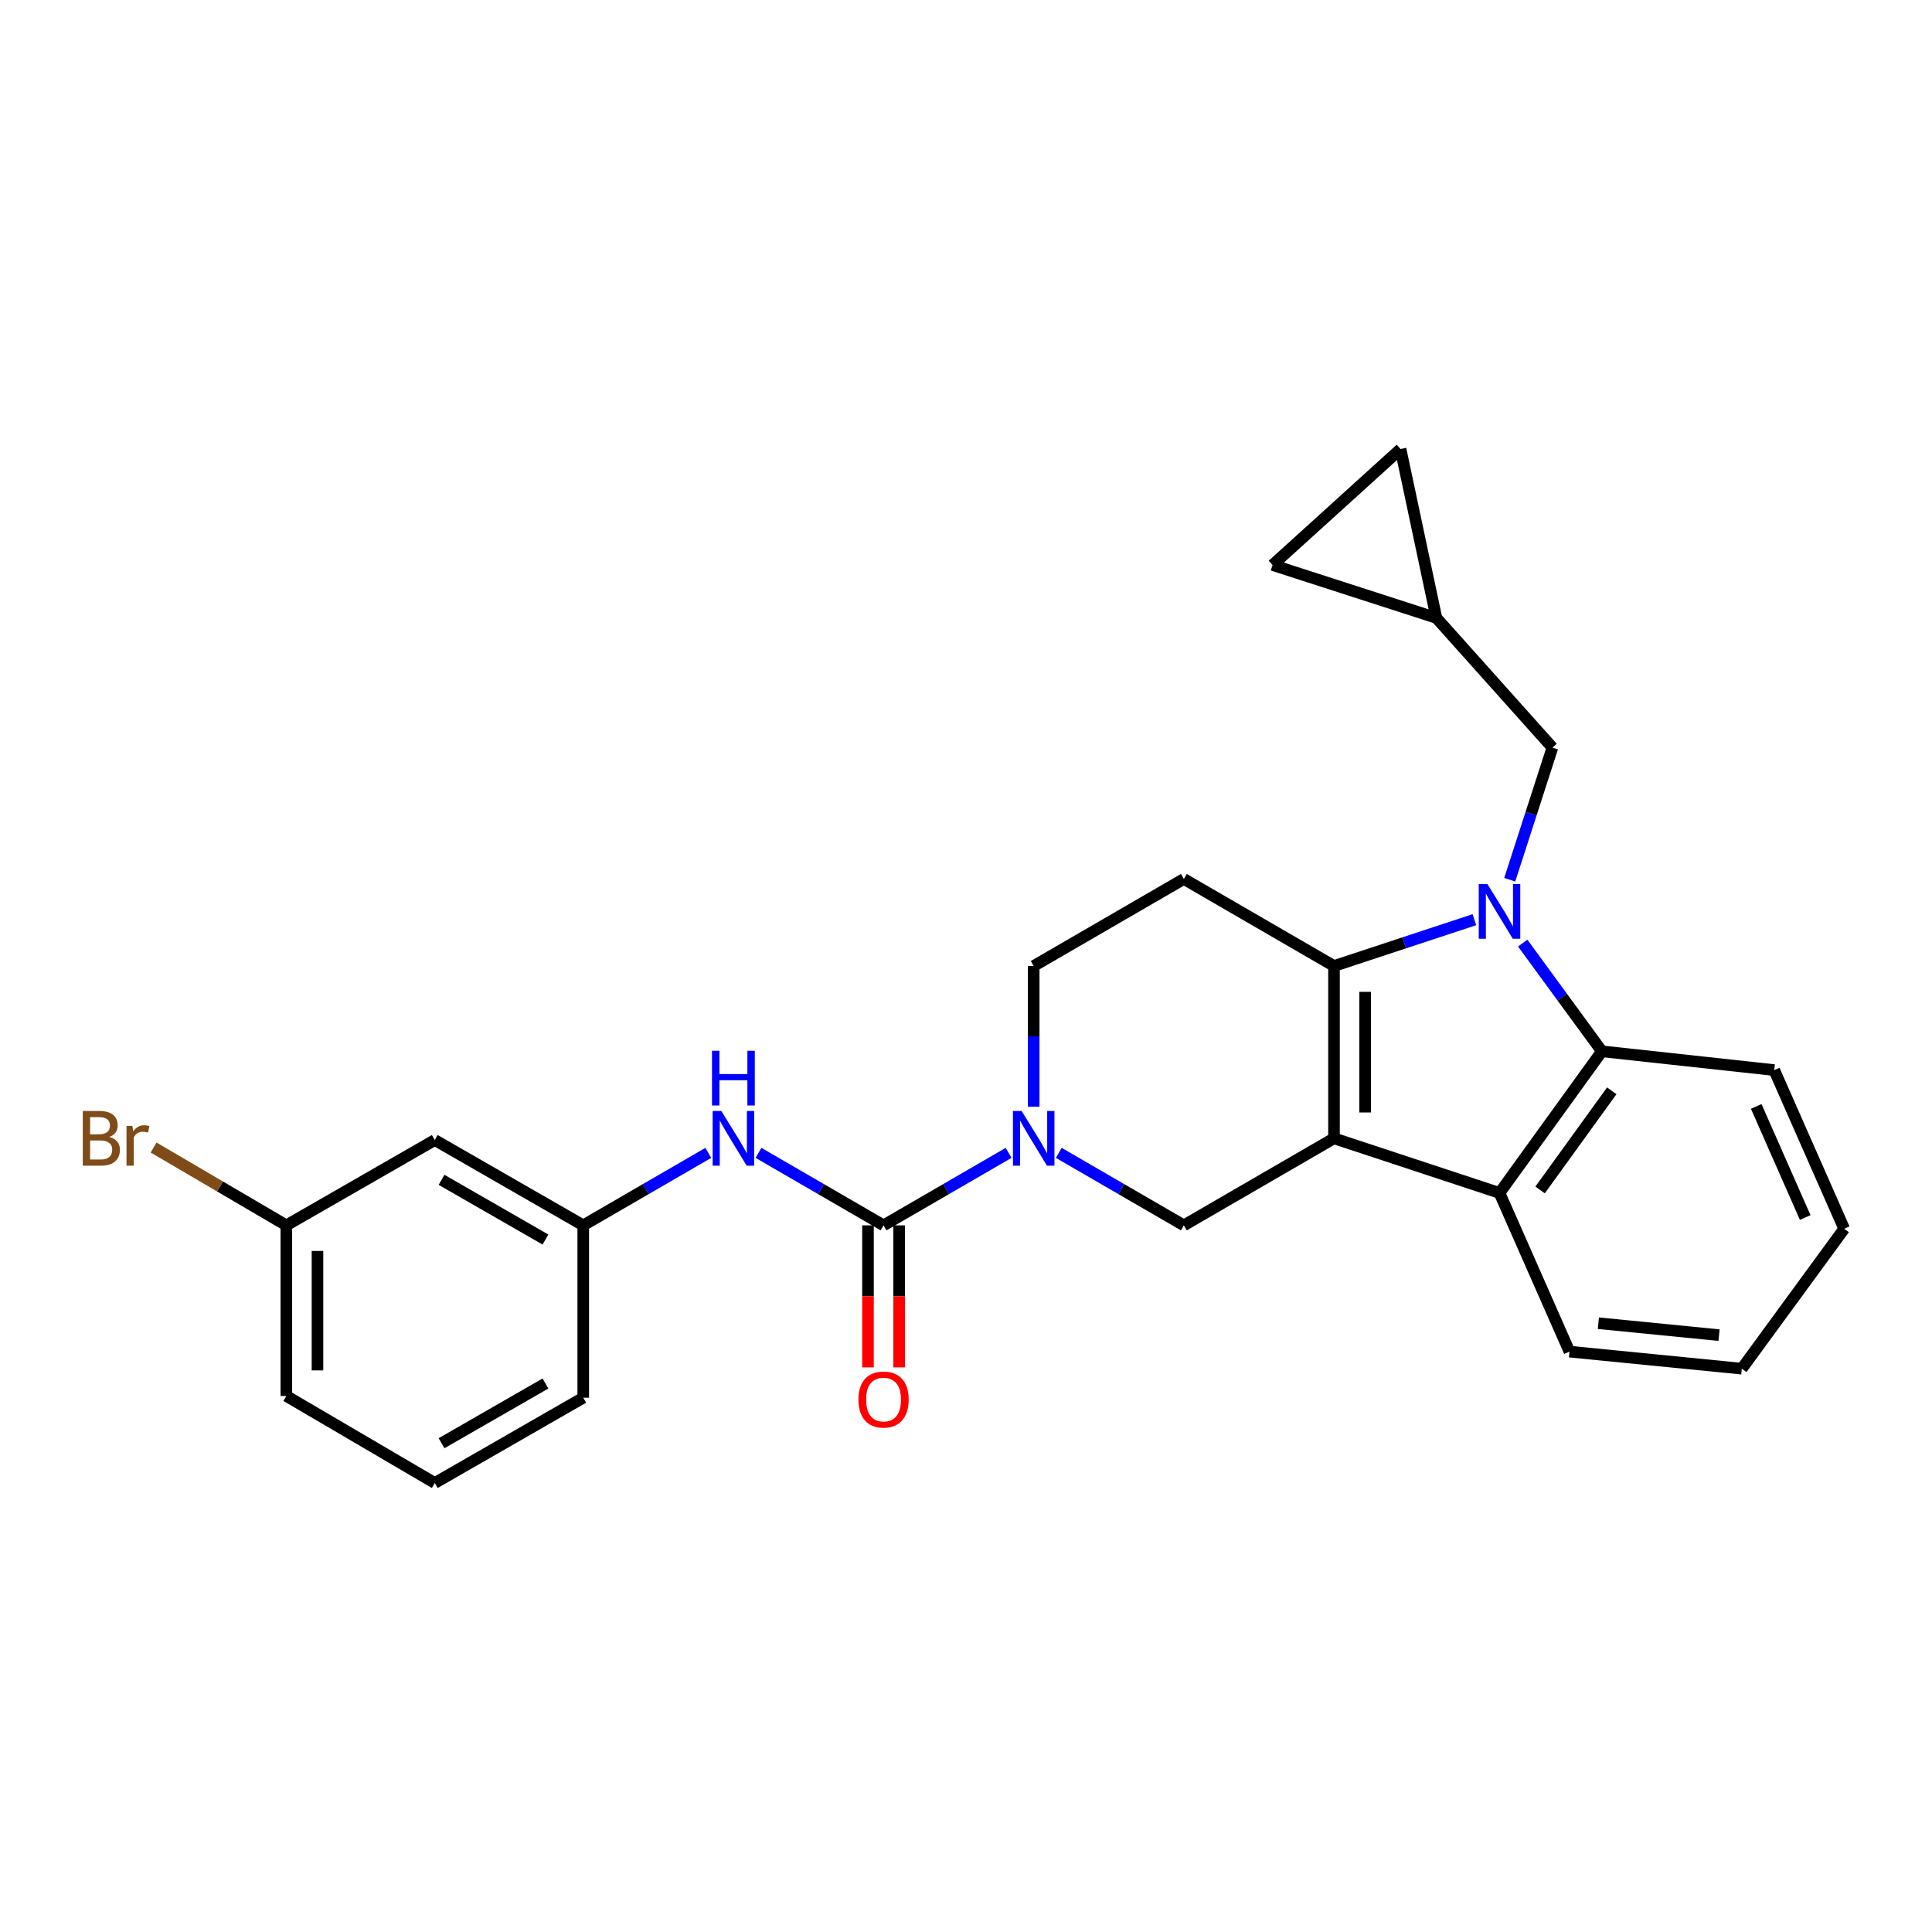 <?xml version='1.0' encoding='iso-8859-1'?>
<svg version='1.1' baseProfile='full'
              xmlns='http://www.w3.org/2000/svg'
                      xmlns:rdkit='http://www.rdkit.org/xml'
                      xmlns:xlink='http://www.w3.org/1999/xlink'
                  xml:space='preserve'
width='1000px' height='1000px' viewBox='0 0 1000 1000'>
<!-- END OF HEADER -->
<rect style='opacity:1.0;fill:#FFFFFF;stroke:none' width='1000' height='1000' x='0' y='0'> </rect>
<path class='bond-0' d='M 225.046,590.082 L 301.888,634.241' style='fill:none;fill-rule:evenodd;stroke:#000000;stroke-width:6px;stroke-linecap:butt;stroke-linejoin:miter;stroke-opacity:1' />
<path class='bond-0' d='M 228.544,610.676 L 282.333,641.588' style='fill:none;fill-rule:evenodd;stroke:#000000;stroke-width:6px;stroke-linecap:butt;stroke-linejoin:miter;stroke-opacity:1' />
<path class='bond-1' d='M 225.046,590.082 L 148.213,634.241' style='fill:none;fill-rule:evenodd;stroke:#000000;stroke-width:6px;stroke-linecap:butt;stroke-linejoin:miter;stroke-opacity:1' />
<path class='bond-2' d='M 548.023,596.722 L 580.39,615.482' style='fill:none;fill-rule:evenodd;stroke:#0000FF;stroke-width:6px;stroke-linecap:butt;stroke-linejoin:miter;stroke-opacity:1' />
<path class='bond-2' d='M 580.39,615.482 L 612.757,634.241' style='fill:none;fill-rule:evenodd;stroke:#000000;stroke-width:6px;stroke-linecap:butt;stroke-linejoin:miter;stroke-opacity:1' />
<path class='bond-3' d='M 522.052,596.723 L 489.69,615.482' style='fill:none;fill-rule:evenodd;stroke:#0000FF;stroke-width:6px;stroke-linecap:butt;stroke-linejoin:miter;stroke-opacity:1' />
<path class='bond-3' d='M 489.69,615.482 L 457.327,634.241' style='fill:none;fill-rule:evenodd;stroke:#000000;stroke-width:6px;stroke-linecap:butt;stroke-linejoin:miter;stroke-opacity:1' />
<path class='bond-4' d='M 535.038,572.806 L 535.038,536.403' style='fill:none;fill-rule:evenodd;stroke:#0000FF;stroke-width:6px;stroke-linecap:butt;stroke-linejoin:miter;stroke-opacity:1' />
<path class='bond-4' d='M 535.038,536.403 L 535.038,500' style='fill:none;fill-rule:evenodd;stroke:#000000;stroke-width:6px;stroke-linecap:butt;stroke-linejoin:miter;stroke-opacity:1' />
<path class='bond-5' d='M 457.327,634.241 L 424.96,615.482' style='fill:none;fill-rule:evenodd;stroke:#000000;stroke-width:6px;stroke-linecap:butt;stroke-linejoin:miter;stroke-opacity:1' />
<path class='bond-5' d='M 424.96,615.482 L 392.593,596.722' style='fill:none;fill-rule:evenodd;stroke:#0000FF;stroke-width:6px;stroke-linecap:butt;stroke-linejoin:miter;stroke-opacity:1' />
<path class='bond-6' d='M 449.27,634.241 L 449.27,670.996' style='fill:none;fill-rule:evenodd;stroke:#000000;stroke-width:6px;stroke-linecap:butt;stroke-linejoin:miter;stroke-opacity:1' />
<path class='bond-6' d='M 449.27,670.996 L 449.27,707.751' style='fill:none;fill-rule:evenodd;stroke:#FF0000;stroke-width:6px;stroke-linecap:butt;stroke-linejoin:miter;stroke-opacity:1' />
<path class='bond-6' d='M 465.384,634.241 L 465.384,670.996' style='fill:none;fill-rule:evenodd;stroke:#000000;stroke-width:6px;stroke-linecap:butt;stroke-linejoin:miter;stroke-opacity:1' />
<path class='bond-6' d='M 465.384,670.996 L 465.384,707.751' style='fill:none;fill-rule:evenodd;stroke:#FF0000;stroke-width:6px;stroke-linecap:butt;stroke-linejoin:miter;stroke-opacity:1' />
<path class='bond-7' d='M 366.622,596.722 L 334.255,615.482' style='fill:none;fill-rule:evenodd;stroke:#0000FF;stroke-width:6px;stroke-linecap:butt;stroke-linejoin:miter;stroke-opacity:1' />
<path class='bond-7' d='M 334.255,615.482 L 301.888,634.241' style='fill:none;fill-rule:evenodd;stroke:#000000;stroke-width:6px;stroke-linecap:butt;stroke-linejoin:miter;stroke-opacity:1' />
<path class='bond-8' d='M 301.888,634.241 L 301.888,723.446' style='fill:none;fill-rule:evenodd;stroke:#000000;stroke-width:6px;stroke-linecap:butt;stroke-linejoin:miter;stroke-opacity:1' />
<path class='bond-9' d='M 148.213,634.241 L 148.213,722.559' style='fill:none;fill-rule:evenodd;stroke:#000000;stroke-width:6px;stroke-linecap:butt;stroke-linejoin:miter;stroke-opacity:1' />
<path class='bond-9' d='M 164.326,647.489 L 164.326,709.312' style='fill:none;fill-rule:evenodd;stroke:#000000;stroke-width:6px;stroke-linecap:butt;stroke-linejoin:miter;stroke-opacity:1' />
<path class='bond-10' d='M 148.213,634.241 L 113.859,614.101' style='fill:none;fill-rule:evenodd;stroke:#000000;stroke-width:6px;stroke-linecap:butt;stroke-linejoin:miter;stroke-opacity:1' />
<path class='bond-10' d='M 113.859,614.101 L 79.506,593.96' style='fill:none;fill-rule:evenodd;stroke:#7F4C19;stroke-width:6px;stroke-linecap:butt;stroke-linejoin:miter;stroke-opacity:1' />
<path class='bond-11' d='M 690.477,589.196 L 690.477,500' style='fill:none;fill-rule:evenodd;stroke:#000000;stroke-width:6px;stroke-linecap:butt;stroke-linejoin:miter;stroke-opacity:1' />
<path class='bond-11' d='M 706.59,575.816 L 706.59,513.379' style='fill:none;fill-rule:evenodd;stroke:#000000;stroke-width:6px;stroke-linecap:butt;stroke-linejoin:miter;stroke-opacity:1' />
<path class='bond-12' d='M 690.477,589.196 L 612.757,634.241' style='fill:none;fill-rule:evenodd;stroke:#000000;stroke-width:6px;stroke-linecap:butt;stroke-linejoin:miter;stroke-opacity:1' />
<path class='bond-13' d='M 690.477,589.196 L 776.145,617.465' style='fill:none;fill-rule:evenodd;stroke:#000000;stroke-width:6px;stroke-linecap:butt;stroke-linejoin:miter;stroke-opacity:1' />
<path class='bond-14' d='M 690.477,500 L 726.813,488.013' style='fill:none;fill-rule:evenodd;stroke:#000000;stroke-width:6px;stroke-linecap:butt;stroke-linejoin:miter;stroke-opacity:1' />
<path class='bond-14' d='M 726.813,488.013 L 763.15,476.026' style='fill:none;fill-rule:evenodd;stroke:#0000FF;stroke-width:6px;stroke-linecap:butt;stroke-linejoin:miter;stroke-opacity:1' />
<path class='bond-15' d='M 690.477,500 L 612.757,454.955' style='fill:none;fill-rule:evenodd;stroke:#000000;stroke-width:6px;stroke-linecap:butt;stroke-linejoin:miter;stroke-opacity:1' />
<path class='bond-16' d='M 788.149,488.143 L 808.644,516.151' style='fill:none;fill-rule:evenodd;stroke:#0000FF;stroke-width:6px;stroke-linecap:butt;stroke-linejoin:miter;stroke-opacity:1' />
<path class='bond-16' d='M 808.644,516.151 L 829.14,544.159' style='fill:none;fill-rule:evenodd;stroke:#000000;stroke-width:6px;stroke-linecap:butt;stroke-linejoin:miter;stroke-opacity:1' />
<path class='bond-17' d='M 781.438,455.352 L 792.483,421.154' style='fill:none;fill-rule:evenodd;stroke:#0000FF;stroke-width:6px;stroke-linecap:butt;stroke-linejoin:miter;stroke-opacity:1' />
<path class='bond-17' d='M 792.483,421.154 L 803.529,386.957' style='fill:none;fill-rule:evenodd;stroke:#000000;stroke-width:6px;stroke-linecap:butt;stroke-linejoin:miter;stroke-opacity:1' />
<path class='bond-18' d='M 776.145,617.465 L 829.14,544.159' style='fill:none;fill-rule:evenodd;stroke:#000000;stroke-width:6px;stroke-linecap:butt;stroke-linejoin:miter;stroke-opacity:1' />
<path class='bond-18' d='M 797.153,615.91 L 834.249,564.595' style='fill:none;fill-rule:evenodd;stroke:#000000;stroke-width:6px;stroke-linecap:butt;stroke-linejoin:miter;stroke-opacity:1' />
<path class='bond-19' d='M 776.145,617.465 L 812.355,699.598' style='fill:none;fill-rule:evenodd;stroke:#000000;stroke-width:6px;stroke-linecap:butt;stroke-linejoin:miter;stroke-opacity:1' />
<path class='bond-20' d='M 829.14,544.159 L 918.335,553.872' style='fill:none;fill-rule:evenodd;stroke:#000000;stroke-width:6px;stroke-linecap:butt;stroke-linejoin:miter;stroke-opacity:1' />
<path class='bond-21' d='M 612.757,454.955 L 535.038,500' style='fill:none;fill-rule:evenodd;stroke:#000000;stroke-width:6px;stroke-linecap:butt;stroke-linejoin:miter;stroke-opacity:1' />
<path class='bond-22' d='M 812.355,699.598 L 901.56,708.425' style='fill:none;fill-rule:evenodd;stroke:#000000;stroke-width:6px;stroke-linecap:butt;stroke-linejoin:miter;stroke-opacity:1' />
<path class='bond-22' d='M 827.322,684.887 L 889.766,691.066' style='fill:none;fill-rule:evenodd;stroke:#000000;stroke-width:6px;stroke-linecap:butt;stroke-linejoin:miter;stroke-opacity:1' />
<path class='bond-23' d='M 918.335,553.872 L 954.545,636.005' style='fill:none;fill-rule:evenodd;stroke:#000000;stroke-width:6px;stroke-linecap:butt;stroke-linejoin:miter;stroke-opacity:1' />
<path class='bond-23' d='M 909.023,572.692 L 934.37,630.185' style='fill:none;fill-rule:evenodd;stroke:#000000;stroke-width:6px;stroke-linecap:butt;stroke-linejoin:miter;stroke-opacity:1' />
<path class='bond-24' d='M 901.56,708.425 L 954.545,636.005' style='fill:none;fill-rule:evenodd;stroke:#000000;stroke-width:6px;stroke-linecap:butt;stroke-linejoin:miter;stroke-opacity:1' />
<path class='bond-25' d='M 803.529,386.957 L 743.471,319.836' style='fill:none;fill-rule:evenodd;stroke:#000000;stroke-width:6px;stroke-linecap:butt;stroke-linejoin:miter;stroke-opacity:1' />
<path class='bond-26' d='M 743.471,319.836 L 724.923,232.404' style='fill:none;fill-rule:evenodd;stroke:#000000;stroke-width:6px;stroke-linecap:butt;stroke-linejoin:miter;stroke-opacity:1' />
<path class='bond-27' d='M 743.471,319.836 L 658.689,292.453' style='fill:none;fill-rule:evenodd;stroke:#000000;stroke-width:6px;stroke-linecap:butt;stroke-linejoin:miter;stroke-opacity:1' />
<path class='bond-28' d='M 724.923,232.404 L 658.689,292.453' style='fill:none;fill-rule:evenodd;stroke:#000000;stroke-width:6px;stroke-linecap:butt;stroke-linejoin:miter;stroke-opacity:1' />
<path class='bond-29' d='M 225.046,767.596 L 301.888,723.446' style='fill:none;fill-rule:evenodd;stroke:#000000;stroke-width:6px;stroke-linecap:butt;stroke-linejoin:miter;stroke-opacity:1' />
<path class='bond-29' d='M 228.545,747.002 L 282.334,716.097' style='fill:none;fill-rule:evenodd;stroke:#000000;stroke-width:6px;stroke-linecap:butt;stroke-linejoin:miter;stroke-opacity:1' />
<path class='bond-30' d='M 225.046,767.596 L 148.213,722.559' style='fill:none;fill-rule:evenodd;stroke:#000000;stroke-width:6px;stroke-linecap:butt;stroke-linejoin:miter;stroke-opacity:1' />
<path  class='atom-1' d='M 528.778 575.036
L 538.058 590.036
Q 538.978 591.516, 540.458 594.196
Q 541.938 596.876, 542.018 597.036
L 542.018 575.036
L 545.778 575.036
L 545.778 603.356
L 541.898 603.356
L 531.938 586.956
Q 530.778 585.036, 529.538 582.836
Q 528.338 580.636, 527.978 579.956
L 527.978 603.356
L 524.298 603.356
L 524.298 575.036
L 528.778 575.036
' fill='#0000FF'/>
<path  class='atom-3' d='M 373.348 575.036
L 382.628 590.036
Q 383.548 591.516, 385.028 594.196
Q 386.508 596.876, 386.588 597.036
L 386.588 575.036
L 390.348 575.036
L 390.348 603.356
L 386.468 603.356
L 376.508 586.956
Q 375.348 585.036, 374.108 582.836
Q 372.908 580.636, 372.548 579.956
L 372.548 603.356
L 368.868 603.356
L 368.868 575.036
L 373.348 575.036
' fill='#0000FF'/>
<path  class='atom-3' d='M 368.528 543.884
L 372.368 543.884
L 372.368 555.924
L 386.848 555.924
L 386.848 543.884
L 390.688 543.884
L 390.688 572.204
L 386.848 572.204
L 386.848 559.124
L 372.368 559.124
L 372.368 572.204
L 368.528 572.204
L 368.528 543.884
' fill='#0000FF'/>
<path  class='atom-4' d='M 444.327 724.403
Q 444.327 717.603, 447.687 713.803
Q 451.047 710.003, 457.327 710.003
Q 463.607 710.003, 466.967 713.803
Q 470.327 717.603, 470.327 724.403
Q 470.327 731.283, 466.927 735.203
Q 463.527 739.083, 457.327 739.083
Q 451.087 739.083, 447.687 735.203
Q 444.327 731.323, 444.327 724.403
M 457.327 735.883
Q 461.647 735.883, 463.967 733.003
Q 466.327 730.083, 466.327 724.403
Q 466.327 718.843, 463.967 716.043
Q 461.647 713.203, 457.327 713.203
Q 453.007 713.203, 450.647 716.003
Q 448.327 718.803, 448.327 724.403
Q 448.327 730.123, 450.647 733.003
Q 453.007 735.883, 457.327 735.883
' fill='#FF0000'/>
<path  class='atom-9' d='M 769.885 457.579
L 779.165 472.579
Q 780.085 474.059, 781.565 476.739
Q 783.045 479.419, 783.125 479.579
L 783.125 457.579
L 786.885 457.579
L 786.885 485.899
L 783.005 485.899
L 773.045 469.499
Q 771.885 467.579, 770.645 465.379
Q 769.445 463.179, 769.085 462.499
L 769.085 485.899
L 765.405 485.899
L 765.405 457.579
L 769.885 457.579
' fill='#0000FF'/>
<path  class='atom-26' d='M 56.599 588.476
Q 59.319 589.236, 60.679 590.916
Q 62.08 592.556, 62.08 594.996
Q 62.08 598.916, 59.559 601.156
Q 57.08 603.356, 52.359 603.356
L 42.84 603.356
L 42.84 575.036
L 51.2 575.036
Q 56.039 575.036, 58.48 576.996
Q 60.919 578.956, 60.919 582.556
Q 60.919 586.836, 56.599 588.476
M 46.639 578.236
L 46.639 587.116
L 51.2 587.116
Q 53.999 587.116, 55.44 585.996
Q 56.919 584.836, 56.919 582.556
Q 56.919 578.236, 51.2 578.236
L 46.639 578.236
M 52.359 600.156
Q 55.12 600.156, 56.599 598.836
Q 58.08 597.516, 58.08 594.996
Q 58.08 592.676, 56.44 591.516
Q 54.84 590.316, 51.76 590.316
L 46.639 590.316
L 46.639 600.156
L 52.359 600.156
' fill='#7F4C19'/>
<path  class='atom-26' d='M 68.519 582.796
L 68.96 585.636
Q 71.12 582.436, 74.639 582.436
Q 75.76 582.436, 77.279 582.836
L 76.68 586.196
Q 74.96 585.796, 73.999 585.796
Q 72.32 585.796, 71.2 586.476
Q 70.12 587.116, 69.24 588.676
L 69.24 603.356
L 65.48 603.356
L 65.48 582.796
L 68.519 582.796
' fill='#7F4C19'/>
</svg>
